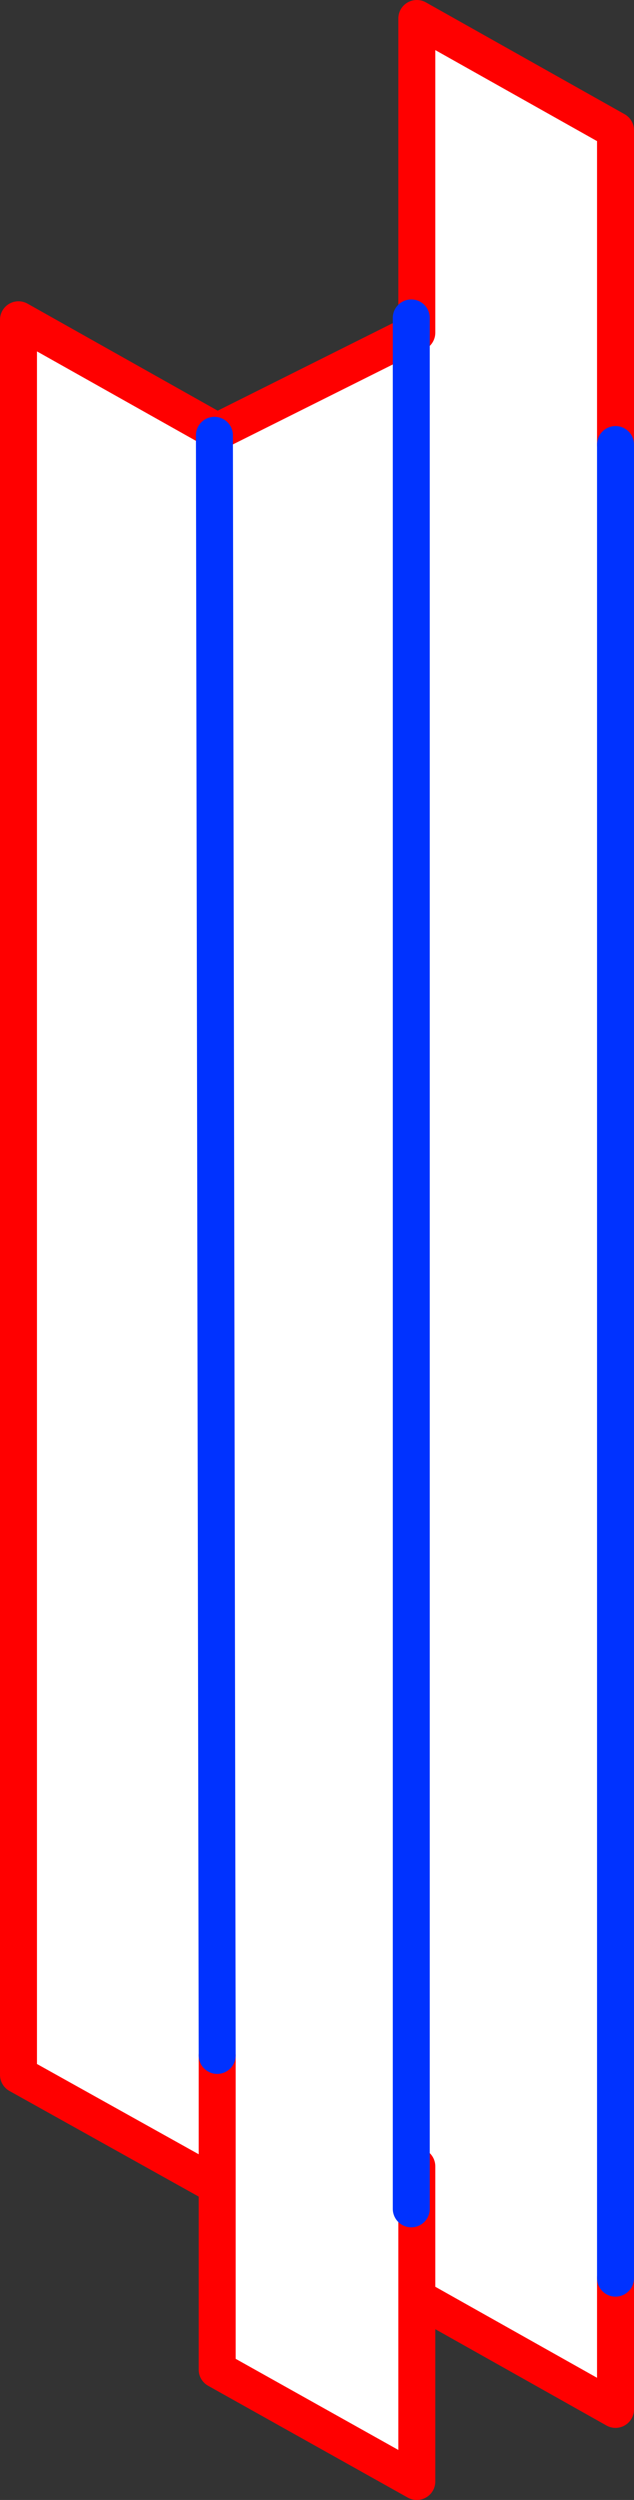 <?xml version="1.0" encoding="UTF-8" standalone="no"?>
<svg xmlns:xlink="http://www.w3.org/1999/xlink" height="135.25px" width="34.3px" xmlns="http://www.w3.org/2000/svg">
  <rect width="100%" height="100%" fill="#333333" stroke="none"/>
  <g transform="matrix(1.0, 0.0, 0.0, 1.0, -330.7, -203.45)">
    <path d="M352.95 221.55 L353.25 221.45 353.25 204.45 364.0 210.5 364.0 227.5 364.0 326.7 364.0 333.8 353.25 327.75 353.25 337.7 342.45 331.65 342.45 321.7 331.7 315.7 331.7 220.75 342.45 226.8 352.95 221.55 352.95 322.95 352.95 221.55 M353.25 320.65 L353.25 327.7 353.25 327.75 353.25 327.7 353.25 320.65 M342.45 321.7 L342.45 314.65 342.45 321.7 M342.45 314.65 L342.3 227.0 342.45 314.65" fill="#ffffff" fill-rule="evenodd" stroke="none"/>
    <path d="M352.95 221.55 L353.25 221.45 353.25 204.45 364.0 210.5 364.0 227.5 M364.0 326.7 L364.0 333.8 353.25 327.75 353.25 337.7 342.45 331.65 342.45 321.7 331.7 315.7 331.7 220.75 342.45 226.8 352.95 221.55 M342.45 314.65 L342.45 321.7 M353.25 327.75 L353.25 327.7 353.25 320.65" fill="none" stroke="#ff0000" stroke-linecap="round" stroke-linejoin="round" stroke-width="2.0"/>
    <path d="M364.0 227.5 L364.0 326.7 M352.95 221.55 L352.95 220.65 M342.3 227.0 L342.45 314.65 M352.95 221.55 L352.95 322.95" fill="none" stroke="#0032ff" stroke-linecap="round" stroke-linejoin="round" stroke-width="2.0"/>
  </g>
</svg>
